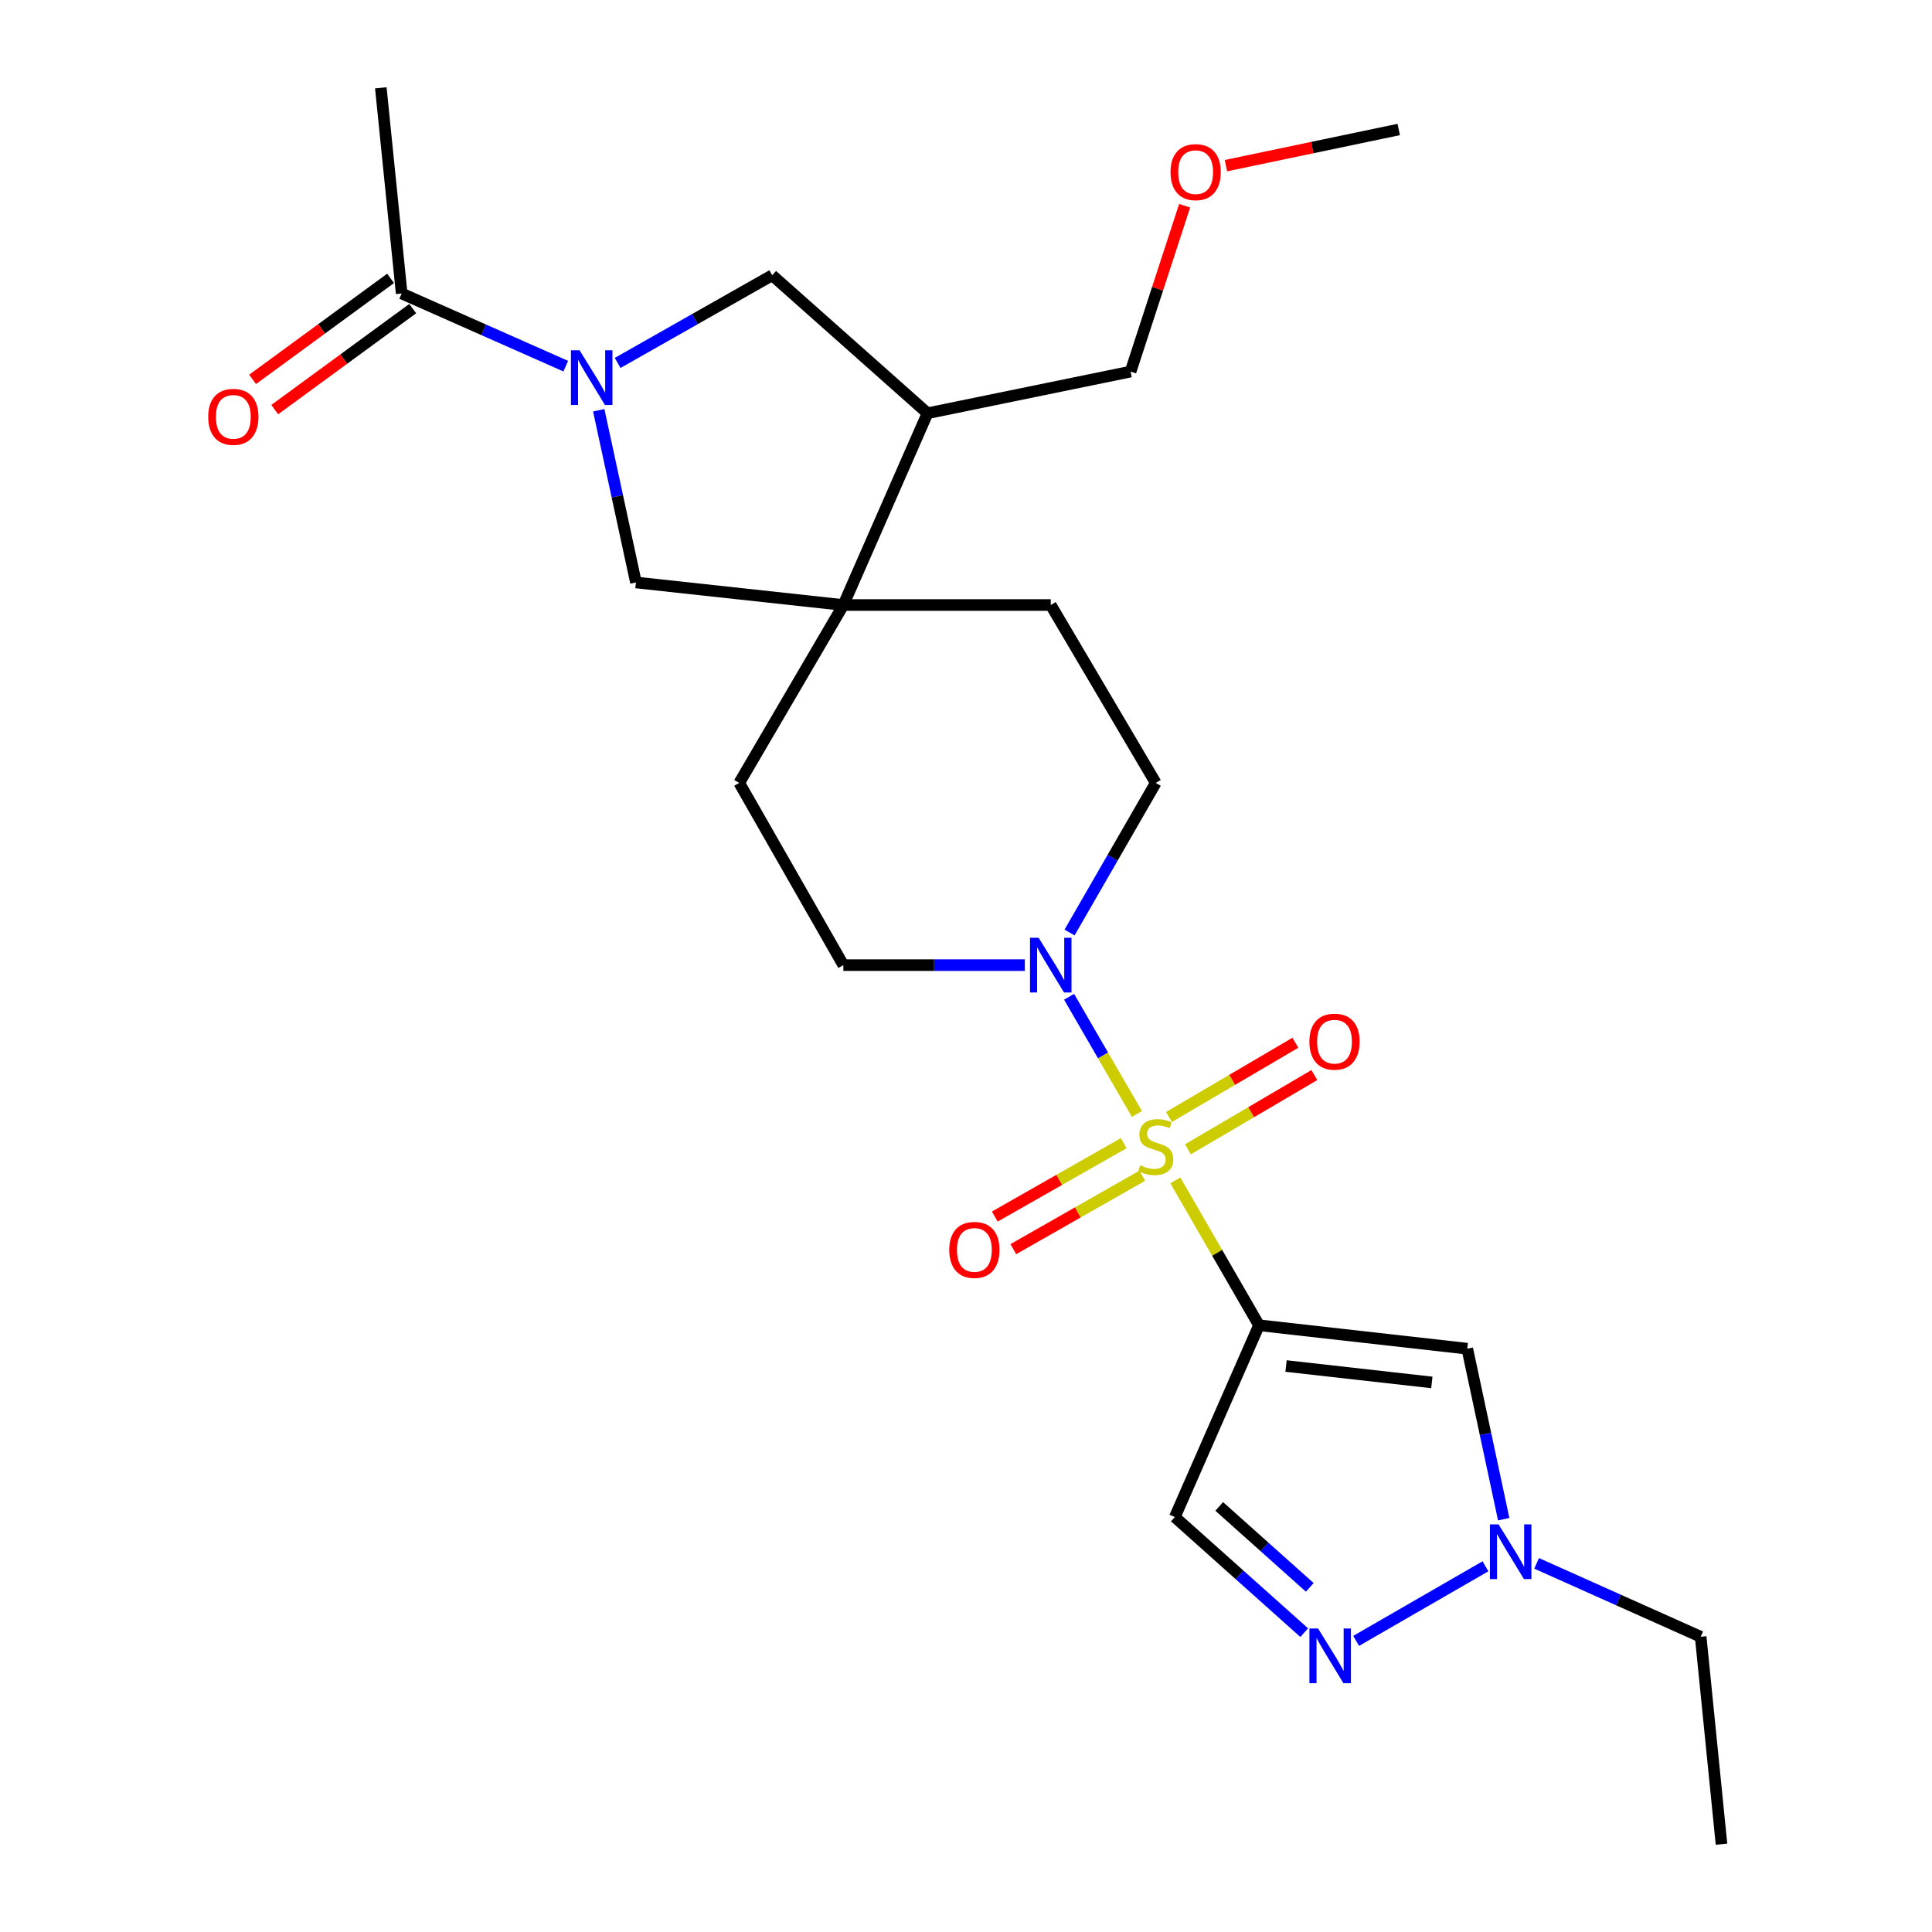 <?xml version='1.0' encoding='iso-8859-1'?>
<svg version='1.1' baseProfile='full'
              xmlns='http://www.w3.org/2000/svg'
                      xmlns:rdkit='http://www.rdkit.org/xml'
                      xmlns:xlink='http://www.w3.org/1999/xlink'
                  xml:space='preserve'
width='1000px' height='1000px' viewBox='0 0 1000 1000'>
<!-- END OF HEADER -->
<rect style='opacity:1.0;fill:#FFFFFF;stroke:none' width='1000' height='1000' x='0' y='0'> </rect>
<path class='bond-0' d='M 608.349,610.974 L 630.004,648.462' style='fill:none;fill-rule:evenodd;stroke:#CCCC00;stroke-width:6px;stroke-linecap:butt;stroke-linejoin:miter;stroke-opacity:1' />
<path class='bond-0' d='M 630.004,648.462 L 651.658,685.95' style='fill:none;fill-rule:evenodd;stroke:#000000;stroke-width:6px;stroke-linecap:butt;stroke-linejoin:miter;stroke-opacity:1' />
<path class='bond-2' d='M 588.467,576.591 L 570.911,546.262' style='fill:none;fill-rule:evenodd;stroke:#CCCC00;stroke-width:6px;stroke-linecap:butt;stroke-linejoin:miter;stroke-opacity:1' />
<path class='bond-2' d='M 570.911,546.262 L 553.354,515.933' style='fill:none;fill-rule:evenodd;stroke:#0000FF;stroke-width:6px;stroke-linecap:butt;stroke-linejoin:miter;stroke-opacity:1' />
<path class='bond-12' d='M 581.631,591.7 L 548.264,610.697' style='fill:none;fill-rule:evenodd;stroke:#CCCC00;stroke-width:6px;stroke-linecap:butt;stroke-linejoin:miter;stroke-opacity:1' />
<path class='bond-12' d='M 548.264,610.697 L 514.898,629.694' style='fill:none;fill-rule:evenodd;stroke:#FF0000;stroke-width:6px;stroke-linecap:butt;stroke-linejoin:miter;stroke-opacity:1' />
<path class='bond-12' d='M 591.229,608.559 L 557.863,627.556' style='fill:none;fill-rule:evenodd;stroke:#CCCC00;stroke-width:6px;stroke-linecap:butt;stroke-linejoin:miter;stroke-opacity:1' />
<path class='bond-12' d='M 557.863,627.556 L 524.497,646.553' style='fill:none;fill-rule:evenodd;stroke:#FF0000;stroke-width:6px;stroke-linecap:butt;stroke-linejoin:miter;stroke-opacity:1' />
<path class='bond-13' d='M 614.886,594.878 L 647.598,575.667' style='fill:none;fill-rule:evenodd;stroke:#CCCC00;stroke-width:6px;stroke-linecap:butt;stroke-linejoin:miter;stroke-opacity:1' />
<path class='bond-13' d='M 647.598,575.667 L 680.309,556.455' style='fill:none;fill-rule:evenodd;stroke:#FF0000;stroke-width:6px;stroke-linecap:butt;stroke-linejoin:miter;stroke-opacity:1' />
<path class='bond-13' d='M 605.061,578.15 L 637.773,558.938' style='fill:none;fill-rule:evenodd;stroke:#CCCC00;stroke-width:6px;stroke-linecap:butt;stroke-linejoin:miter;stroke-opacity:1' />
<path class='bond-13' d='M 637.773,558.938 L 670.485,539.726' style='fill:none;fill-rule:evenodd;stroke:#FF0000;stroke-width:6px;stroke-linecap:butt;stroke-linejoin:miter;stroke-opacity:1' />
<path class='bond-3' d='M 651.658,685.95 L 759.458,698.086' style='fill:none;fill-rule:evenodd;stroke:#000000;stroke-width:6px;stroke-linecap:butt;stroke-linejoin:miter;stroke-opacity:1' />
<path class='bond-3' d='M 665.658,707.049 L 741.118,715.544' style='fill:none;fill-rule:evenodd;stroke:#000000;stroke-width:6px;stroke-linecap:butt;stroke-linejoin:miter;stroke-opacity:1' />
<path class='bond-5' d='M 651.658,685.95 L 608.094,785.215' style='fill:none;fill-rule:evenodd;stroke:#000000;stroke-width:6px;stroke-linecap:butt;stroke-linejoin:miter;stroke-opacity:1' />
<path class='bond-1' d='M 309.905,212.343 L 319.534,256.913' style='fill:none;fill-rule:evenodd;stroke:#0000FF;stroke-width:6px;stroke-linecap:butt;stroke-linejoin:miter;stroke-opacity:1' />
<path class='bond-1' d='M 319.534,256.913 L 329.163,301.483' style='fill:none;fill-rule:evenodd;stroke:#000000;stroke-width:6px;stroke-linecap:butt;stroke-linejoin:miter;stroke-opacity:1' />
<path class='bond-8' d='M 292.831,189.524 L 250.366,170.716' style='fill:none;fill-rule:evenodd;stroke:#0000FF;stroke-width:6px;stroke-linecap:butt;stroke-linejoin:miter;stroke-opacity:1' />
<path class='bond-8' d='M 250.366,170.716 L 207.901,151.907' style='fill:none;fill-rule:evenodd;stroke:#000000;stroke-width:6px;stroke-linecap:butt;stroke-linejoin:miter;stroke-opacity:1' />
<path class='bond-27' d='M 319.685,187.857 L 359.689,165.167' style='fill:none;fill-rule:evenodd;stroke:#0000FF;stroke-width:6px;stroke-linecap:butt;stroke-linejoin:miter;stroke-opacity:1' />
<path class='bond-27' d='M 359.689,165.167 L 399.693,142.477' style='fill:none;fill-rule:evenodd;stroke:#000000;stroke-width:6px;stroke-linecap:butt;stroke-linejoin:miter;stroke-opacity:1' />
<path class='bond-14' d='M 530.445,499.547 L 483.483,499.547' style='fill:none;fill-rule:evenodd;stroke:#0000FF;stroke-width:6px;stroke-linecap:butt;stroke-linejoin:miter;stroke-opacity:1' />
<path class='bond-14' d='M 483.483,499.547 L 436.521,499.547' style='fill:none;fill-rule:evenodd;stroke:#000000;stroke-width:6px;stroke-linecap:butt;stroke-linejoin:miter;stroke-opacity:1' />
<path class='bond-15' d='M 553.595,482.666 L 575.903,443.948' style='fill:none;fill-rule:evenodd;stroke:#0000FF;stroke-width:6px;stroke-linecap:butt;stroke-linejoin:miter;stroke-opacity:1' />
<path class='bond-15' d='M 575.903,443.948 L 598.211,405.23' style='fill:none;fill-rule:evenodd;stroke:#000000;stroke-width:6px;stroke-linecap:butt;stroke-linejoin:miter;stroke-opacity:1' />
<path class='bond-7' d='M 759.458,698.086 L 768.889,742.21' style='fill:none;fill-rule:evenodd;stroke:#000000;stroke-width:6px;stroke-linecap:butt;stroke-linejoin:miter;stroke-opacity:1' />
<path class='bond-7' d='M 768.889,742.21 L 778.319,786.334' style='fill:none;fill-rule:evenodd;stroke:#0000FF;stroke-width:6px;stroke-linecap:butt;stroke-linejoin:miter;stroke-opacity:1' />
<path class='bond-4' d='M 675.061,845.063 L 641.577,815.139' style='fill:none;fill-rule:evenodd;stroke:#0000FF;stroke-width:6px;stroke-linecap:butt;stroke-linejoin:miter;stroke-opacity:1' />
<path class='bond-4' d='M 641.577,815.139 L 608.094,785.215' style='fill:none;fill-rule:evenodd;stroke:#000000;stroke-width:6px;stroke-linecap:butt;stroke-linejoin:miter;stroke-opacity:1' />
<path class='bond-4' d='M 677.944,821.62 L 654.505,800.673' style='fill:none;fill-rule:evenodd;stroke:#0000FF;stroke-width:6px;stroke-linecap:butt;stroke-linejoin:miter;stroke-opacity:1' />
<path class='bond-4' d='M 654.505,800.673 L 631.067,779.727' style='fill:none;fill-rule:evenodd;stroke:#000000;stroke-width:6px;stroke-linecap:butt;stroke-linejoin:miter;stroke-opacity:1' />
<path class='bond-26' d='M 701.933,849.32 L 768.871,810.708' style='fill:none;fill-rule:evenodd;stroke:#0000FF;stroke-width:6px;stroke-linecap:butt;stroke-linejoin:miter;stroke-opacity:1' />
<path class='bond-6' d='M 436.521,313.155 L 543.869,313.155' style='fill:none;fill-rule:evenodd;stroke:#000000;stroke-width:6px;stroke-linecap:butt;stroke-linejoin:miter;stroke-opacity:1' />
<path class='bond-9' d='M 436.521,313.155 L 329.163,301.483' style='fill:none;fill-rule:evenodd;stroke:#000000;stroke-width:6px;stroke-linecap:butt;stroke-linejoin:miter;stroke-opacity:1' />
<path class='bond-11' d='M 436.521,313.155 L 480.085,213.891' style='fill:none;fill-rule:evenodd;stroke:#000000;stroke-width:6px;stroke-linecap:butt;stroke-linejoin:miter;stroke-opacity:1' />
<path class='bond-25' d='M 436.521,313.155 L 382.632,405.23' style='fill:none;fill-rule:evenodd;stroke:#000000;stroke-width:6px;stroke-linecap:butt;stroke-linejoin:miter;stroke-opacity:1' />
<path class='bond-20' d='M 795.353,809.192 L 837.81,828.19' style='fill:none;fill-rule:evenodd;stroke:#0000FF;stroke-width:6px;stroke-linecap:butt;stroke-linejoin:miter;stroke-opacity:1' />
<path class='bond-20' d='M 837.81,828.19 L 880.267,847.187' style='fill:none;fill-rule:evenodd;stroke:#000000;stroke-width:6px;stroke-linecap:butt;stroke-linejoin:miter;stroke-opacity:1' />
<path class='bond-18' d='M 202.172,144.08 L 166.458,170.221' style='fill:none;fill-rule:evenodd;stroke:#000000;stroke-width:6px;stroke-linecap:butt;stroke-linejoin:miter;stroke-opacity:1' />
<path class='bond-18' d='M 166.458,170.221 L 130.743,196.362' style='fill:none;fill-rule:evenodd;stroke:#FF0000;stroke-width:6px;stroke-linecap:butt;stroke-linejoin:miter;stroke-opacity:1' />
<path class='bond-18' d='M 213.63,159.735 L 177.916,185.876' style='fill:none;fill-rule:evenodd;stroke:#000000;stroke-width:6px;stroke-linecap:butt;stroke-linejoin:miter;stroke-opacity:1' />
<path class='bond-18' d='M 177.916,185.876 L 142.202,212.016' style='fill:none;fill-rule:evenodd;stroke:#FF0000;stroke-width:6px;stroke-linecap:butt;stroke-linejoin:miter;stroke-opacity:1' />
<path class='bond-21' d='M 207.901,151.907 L 197.113,45.455' style='fill:none;fill-rule:evenodd;stroke:#000000;stroke-width:6px;stroke-linecap:butt;stroke-linejoin:miter;stroke-opacity:1' />
<path class='bond-10' d='M 399.693,142.477 L 480.085,213.891' style='fill:none;fill-rule:evenodd;stroke:#000000;stroke-width:6px;stroke-linecap:butt;stroke-linejoin:miter;stroke-opacity:1' />
<path class='bond-19' d='M 480.085,213.891 L 585.18,192.335' style='fill:none;fill-rule:evenodd;stroke:#000000;stroke-width:6px;stroke-linecap:butt;stroke-linejoin:miter;stroke-opacity:1' />
<path class='bond-17' d='M 436.521,499.547 L 382.632,405.23' style='fill:none;fill-rule:evenodd;stroke:#000000;stroke-width:6px;stroke-linecap:butt;stroke-linejoin:miter;stroke-opacity:1' />
<path class='bond-16' d='M 598.211,405.23 L 543.869,313.155' style='fill:none;fill-rule:evenodd;stroke:#000000;stroke-width:6px;stroke-linecap:butt;stroke-linejoin:miter;stroke-opacity:1' />
<path class='bond-22' d='M 585.18,192.335 L 599.172,149.415' style='fill:none;fill-rule:evenodd;stroke:#000000;stroke-width:6px;stroke-linecap:butt;stroke-linejoin:miter;stroke-opacity:1' />
<path class='bond-22' d='M 599.172,149.415 L 613.164,106.495' style='fill:none;fill-rule:evenodd;stroke:#FF0000;stroke-width:6px;stroke-linecap:butt;stroke-linejoin:miter;stroke-opacity:1' />
<path class='bond-24' d='M 880.267,847.187 L 891.045,954.545' style='fill:none;fill-rule:evenodd;stroke:#000000;stroke-width:6px;stroke-linecap:butt;stroke-linejoin:miter;stroke-opacity:1' />
<path class='bond-23' d='M 634.546,85.736 L 679.262,76.379' style='fill:none;fill-rule:evenodd;stroke:#FF0000;stroke-width:6px;stroke-linecap:butt;stroke-linejoin:miter;stroke-opacity:1' />
<path class='bond-23' d='M 679.262,76.379 L 723.978,67.021' style='fill:none;fill-rule:evenodd;stroke:#000000;stroke-width:6px;stroke-linecap:butt;stroke-linejoin:miter;stroke-opacity:1' />
<path  class='atom-0' d='M 590.211 603.142
Q 590.531 603.262, 591.851 603.822
Q 593.171 604.382, 594.611 604.742
Q 596.091 605.062, 597.531 605.062
Q 600.211 605.062, 601.771 603.782
Q 603.331 602.462, 603.331 600.182
Q 603.331 598.622, 602.531 597.662
Q 601.771 596.702, 600.571 596.182
Q 599.371 595.662, 597.371 595.062
Q 594.851 594.302, 593.331 593.582
Q 591.851 592.862, 590.771 591.342
Q 589.731 589.822, 589.731 587.262
Q 589.731 583.702, 592.131 581.502
Q 594.571 579.302, 599.371 579.302
Q 602.651 579.302, 606.371 580.862
L 605.451 583.942
Q 602.051 582.542, 599.491 582.542
Q 596.731 582.542, 595.211 583.702
Q 593.691 584.822, 593.731 586.782
Q 593.731 588.302, 594.491 589.222
Q 595.291 590.142, 596.411 590.662
Q 597.571 591.182, 599.491 591.782
Q 602.051 592.582, 603.571 593.382
Q 605.091 594.182, 606.171 595.822
Q 607.291 597.422, 607.291 600.182
Q 607.291 604.102, 604.651 606.222
Q 602.051 608.302, 597.691 608.302
Q 595.171 608.302, 593.251 607.742
Q 591.371 607.222, 589.131 606.302
L 590.211 603.142
' fill='#CCCC00'/>
<path  class='atom-2' d='M 300 181.312
L 309.28 196.312
Q 310.2 197.792, 311.68 200.472
Q 313.16 203.152, 313.24 203.312
L 313.24 181.312
L 317 181.312
L 317 209.632
L 313.12 209.632
L 303.16 193.232
Q 302 191.312, 300.76 189.112
Q 299.56 186.912, 299.2 186.232
L 299.2 209.632
L 295.52 209.632
L 295.52 181.312
L 300 181.312
' fill='#0000FF'/>
<path  class='atom-3' d='M 537.609 485.387
L 546.889 500.387
Q 547.809 501.867, 549.289 504.547
Q 550.769 507.227, 550.849 507.387
L 550.849 485.387
L 554.609 485.387
L 554.609 513.707
L 550.729 513.707
L 540.769 497.307
Q 539.609 495.387, 538.369 493.187
Q 537.169 490.987, 536.809 490.307
L 536.809 513.707
L 533.129 513.707
L 533.129 485.387
L 537.609 485.387
' fill='#0000FF'/>
<path  class='atom-5' d='M 682.237 842.91
L 691.517 857.91
Q 692.437 859.39, 693.917 862.07
Q 695.397 864.75, 695.477 864.91
L 695.477 842.91
L 699.237 842.91
L 699.237 871.23
L 695.357 871.23
L 685.397 854.83
Q 684.237 852.91, 682.997 850.71
Q 681.797 848.51, 681.437 847.83
L 681.437 871.23
L 677.757 871.23
L 677.757 842.91
L 682.237 842.91
' fill='#0000FF'/>
<path  class='atom-8' d='M 775.659 789.021
L 784.939 804.021
Q 785.859 805.501, 787.339 808.181
Q 788.819 810.861, 788.899 811.021
L 788.899 789.021
L 792.659 789.021
L 792.659 817.341
L 788.779 817.341
L 778.819 800.941
Q 777.659 799.021, 776.419 796.821
Q 775.219 794.621, 774.859 793.941
L 774.859 817.341
L 771.179 817.341
L 771.179 789.021
L 775.659 789.021
' fill='#0000FF'/>
<path  class='atom-13' d='M 491.336 646.95
Q 491.336 640.15, 494.696 636.35
Q 498.056 632.55, 504.336 632.55
Q 510.616 632.55, 513.976 636.35
Q 517.336 640.15, 517.336 646.95
Q 517.336 653.83, 513.936 657.75
Q 510.536 661.63, 504.336 661.63
Q 498.096 661.63, 494.696 657.75
Q 491.336 653.87, 491.336 646.95
M 504.336 658.43
Q 508.656 658.43, 510.976 655.55
Q 513.336 652.63, 513.336 646.95
Q 513.336 641.39, 510.976 638.59
Q 508.656 635.75, 504.336 635.75
Q 500.016 635.75, 497.656 638.55
Q 495.336 641.35, 495.336 646.95
Q 495.336 652.67, 497.656 655.55
Q 500.016 658.43, 504.336 658.43
' fill='#FF0000'/>
<path  class='atom-14' d='M 677.739 539.161
Q 677.739 532.361, 681.099 528.561
Q 684.459 524.761, 690.739 524.761
Q 697.019 524.761, 700.379 528.561
Q 703.739 532.361, 703.739 539.161
Q 703.739 546.041, 700.339 549.961
Q 696.939 553.841, 690.739 553.841
Q 684.499 553.841, 681.099 549.961
Q 677.739 546.081, 677.739 539.161
M 690.739 550.641
Q 695.059 550.641, 697.379 547.761
Q 699.739 544.841, 699.739 539.161
Q 699.739 533.601, 697.379 530.801
Q 695.059 527.961, 690.739 527.961
Q 686.419 527.961, 684.059 530.761
Q 681.739 533.561, 681.739 539.161
Q 681.739 544.881, 684.059 547.761
Q 686.419 550.641, 690.739 550.641
' fill='#FF0000'/>
<path  class='atom-19' d='M 107.773 215.76
Q 107.773 208.96, 111.133 205.16
Q 114.493 201.36, 120.773 201.36
Q 127.053 201.36, 130.413 205.16
Q 133.773 208.96, 133.773 215.76
Q 133.773 222.64, 130.373 226.56
Q 126.973 230.44, 120.773 230.44
Q 114.533 230.44, 111.133 226.56
Q 107.773 222.68, 107.773 215.76
M 120.773 227.24
Q 125.093 227.24, 127.413 224.36
Q 129.773 221.44, 129.773 215.76
Q 129.773 210.2, 127.413 207.4
Q 125.093 204.56, 120.773 204.56
Q 116.453 204.56, 114.093 207.36
Q 111.773 210.16, 111.773 215.76
Q 111.773 221.48, 114.093 224.36
Q 116.453 227.24, 120.773 227.24
' fill='#FF0000'/>
<path  class='atom-23' d='M 605.861 89.099
Q 605.861 82.299, 609.221 78.499
Q 612.581 74.699, 618.861 74.699
Q 625.141 74.699, 628.501 78.499
Q 631.861 82.299, 631.861 89.099
Q 631.861 95.979, 628.461 99.899
Q 625.061 103.779, 618.861 103.779
Q 612.621 103.779, 609.221 99.899
Q 605.861 96.019, 605.861 89.099
M 618.861 100.579
Q 623.181 100.579, 625.501 97.699
Q 627.861 94.779, 627.861 89.099
Q 627.861 83.539, 625.501 80.739
Q 623.181 77.899, 618.861 77.899
Q 614.541 77.899, 612.181 80.699
Q 609.861 83.499, 609.861 89.099
Q 609.861 94.819, 612.181 97.699
Q 614.541 100.579, 618.861 100.579
' fill='#FF0000'/>
</svg>

